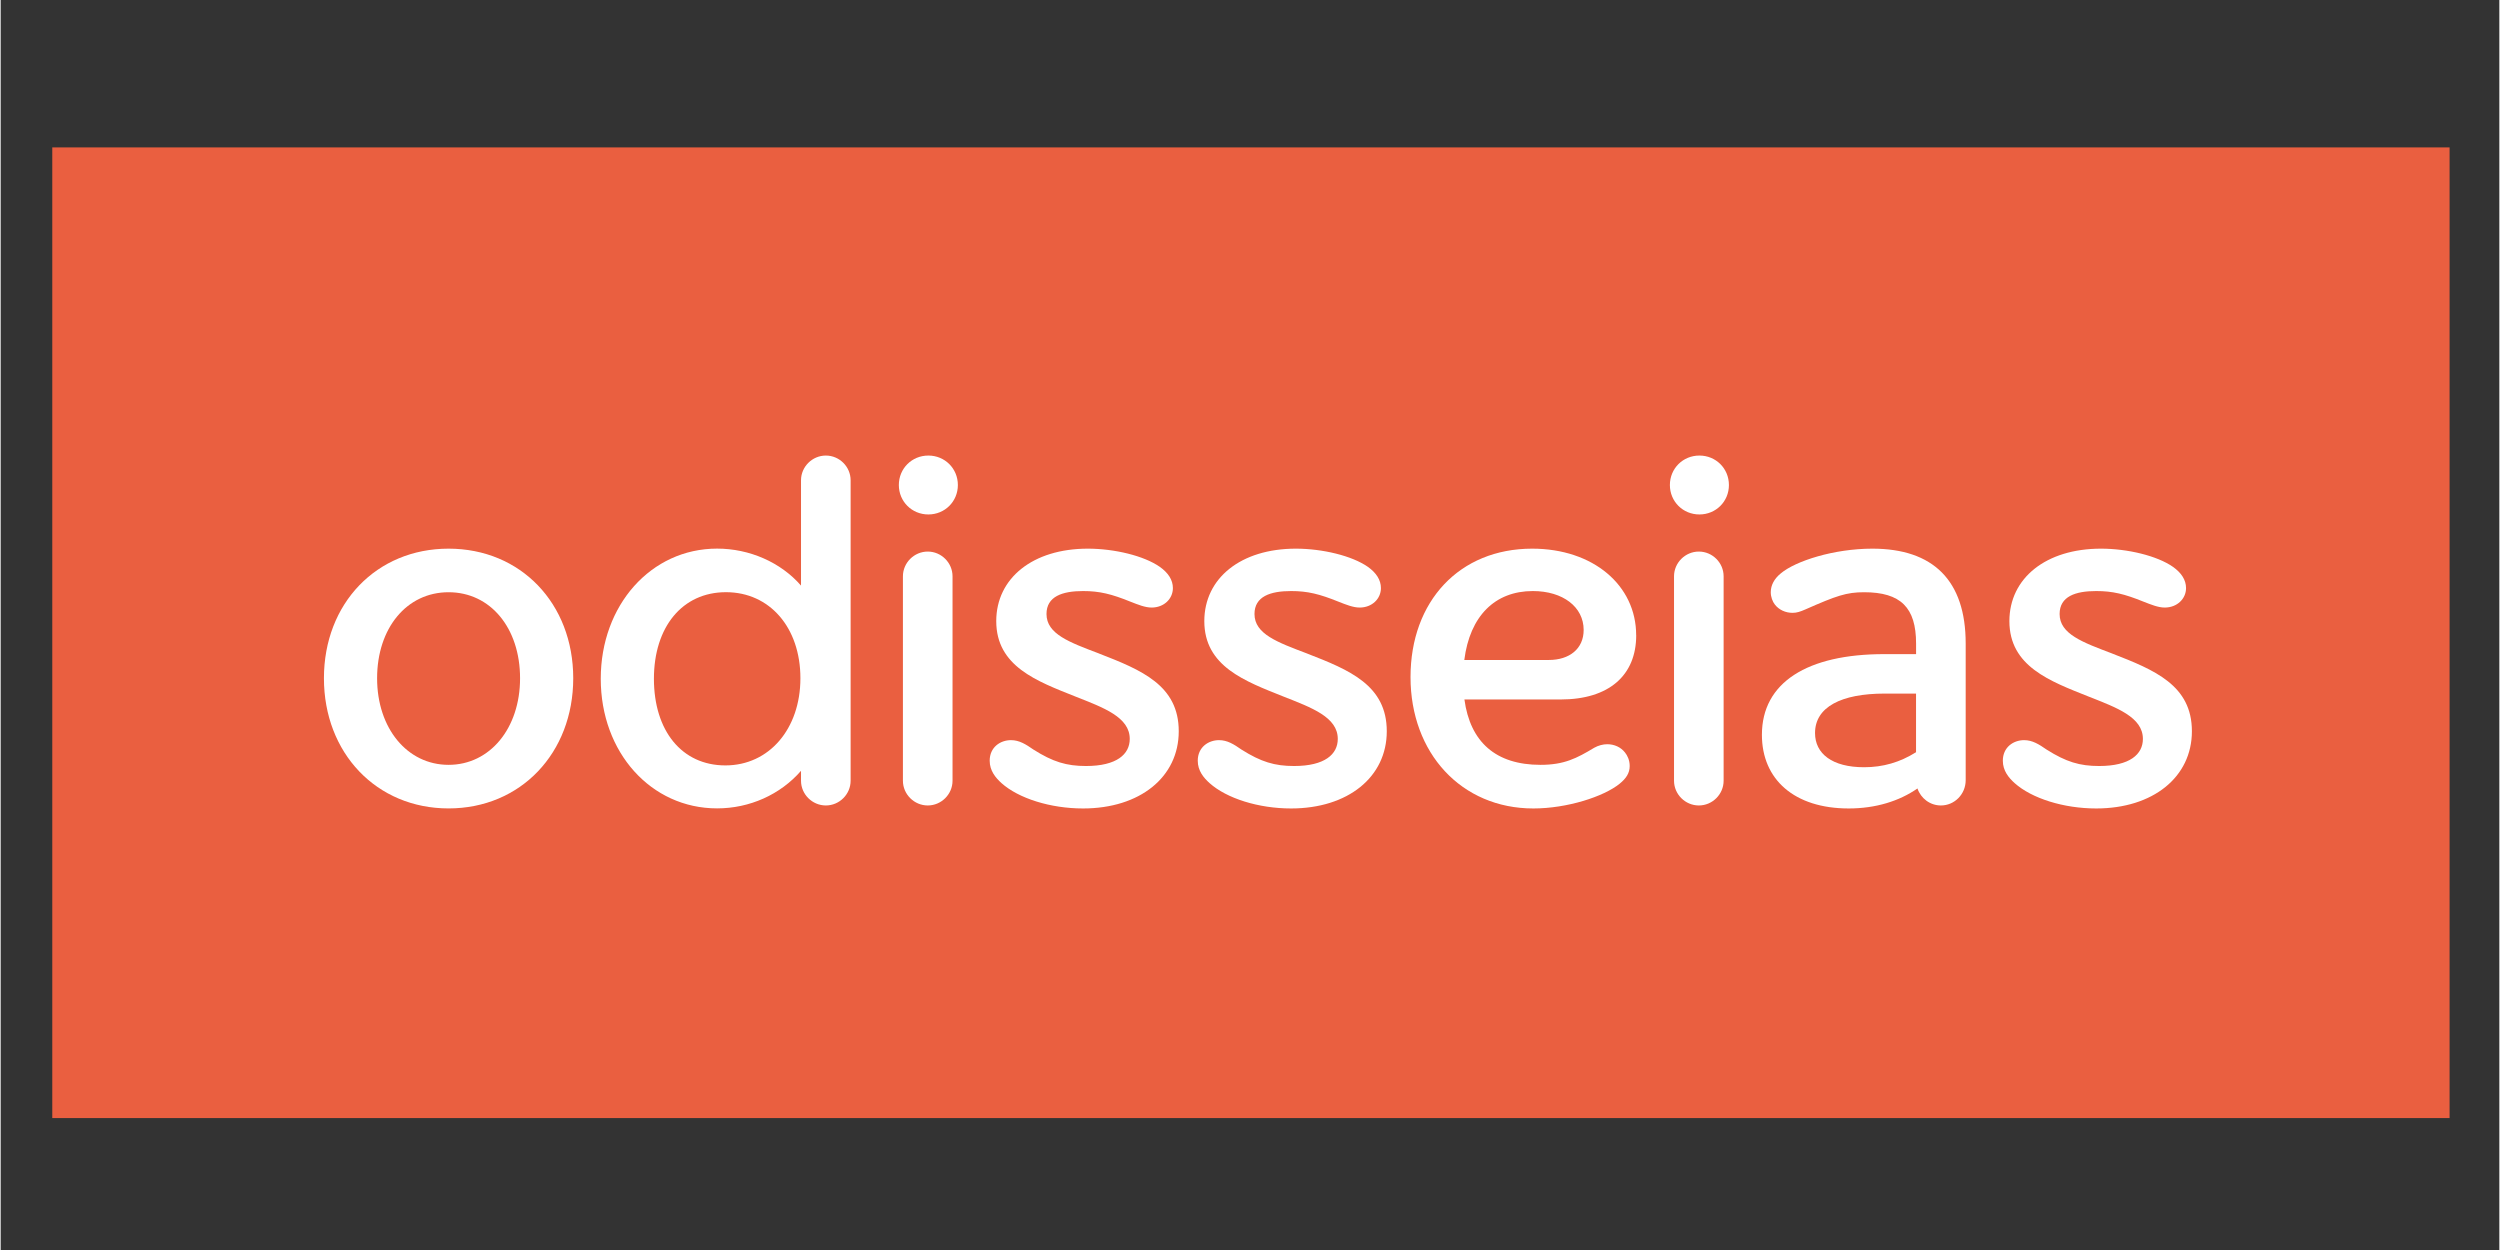 <svg xmlns="http://www.w3.org/2000/svg" xmlns:xlink="http://www.w3.org/1999/xlink" width="300" viewBox="0 0 224.88 112.5" height="150" preserveAspectRatio="xMidYMid meet"><rect x="0" y="0" width="224.88" height="112.5" fill="#333333" stroke="none"/><defs><clipPath id="b86700e397"><path d="M 4.629 13.266 L 220.418 13.266 L 220.418 100.625 L 4.629 100.625 Z M 4.629 13.266 " clip-rule="nonzero"></path></clipPath></defs><g clip-path="url(#b86700e397)"><path fill="#ea5f40" d="M 4.645 13.266 L 220.402 13.266 L 220.402 100.625 L 4.645 100.625 Z M 4.645 13.266 " fill-opacity="1" fill-rule="nonzero"></path></g><path fill="#ffffff" d="M 83.492 41 C 82.004 41 80.836 42.168 80.836 43.652 C 80.836 45.133 82.004 46.301 83.492 46.301 C 84.98 46.301 86.148 45.133 86.148 43.652 C 86.148 42.168 84.98 41 83.492 41 " fill-opacity="1" fill-rule="nonzero"></path><path fill="#ffffff" d="M 152.887 41 C 151.398 41 150.23 42.168 150.23 43.652 C 150.23 45.133 151.398 46.301 152.887 46.301 C 154.375 46.301 155.543 45.133 155.543 43.652 C 155.543 42.168 154.375 41 152.887 41 " fill-opacity="1" fill-rule="nonzero"></path><path fill="#ffffff" d="M 40.312 49.379 C 33.828 49.379 29.094 54.309 29.094 61.043 C 29.094 67.773 33.824 72.758 40.312 72.758 C 46.801 72.758 51.531 67.773 51.531 61.043 C 51.531 54.309 46.801 49.379 40.312 49.379 M 40.312 68.836 C 36.594 68.836 33.879 65.551 33.879 61.043 C 33.879 56.535 36.539 53.301 40.312 53.301 C 44.09 53.301 46.746 56.535 46.746 61.043 C 46.746 65.551 44.031 68.836 40.312 68.836 " fill-opacity="1" fill-rule="nonzero"></path><path fill="#ffffff" d="M 74.266 41 C 73.043 41 72.031 42.008 72.031 43.227 L 72.031 52.703 C 70.207 50.605 67.391 49.375 64.48 49.375 C 58.527 49.375 54.008 54.465 54.008 61.09 C 54.008 67.719 58.527 72.754 64.48 72.754 C 67.395 72.754 70.164 71.523 72.031 69.375 L 72.031 70.266 C 72.031 71.484 73.043 72.492 74.266 72.492 C 75.488 72.492 76.496 71.484 76.496 70.266 L 76.496 43.227 C 76.496 42.004 75.488 41 74.266 41 M 65.227 68.887 C 61.293 68.887 58.793 65.758 58.793 61.09 C 58.793 56.426 61.348 53.297 65.277 53.297 C 69.211 53.297 71.977 56.48 71.977 61.039 C 71.977 65.598 69.16 68.887 65.223 68.887 " fill-opacity="1" fill-rule="nonzero"></path><path fill="#ffffff" d="M 83.438 49.641 C 82.215 49.641 81.203 50.648 81.203 51.867 L 81.203 70.266 C 81.203 71.484 82.215 72.492 83.438 72.492 C 84.66 72.492 85.668 71.484 85.668 70.266 L 85.668 51.867 C 85.668 50.648 84.66 49.641 83.438 49.641 " fill-opacity="1" fill-rule="nonzero"></path><path fill="#ffffff" d="M 152.836 49.641 C 151.613 49.641 150.602 50.648 150.602 51.867 L 150.602 70.266 C 150.602 71.484 151.613 72.492 152.836 72.492 C 154.059 72.492 155.066 71.484 155.066 70.266 L 155.066 51.867 C 155.066 50.648 154.059 49.641 152.836 49.641 " fill-opacity="1" fill-rule="nonzero"></path><path fill="#ffffff" d="M 147.195 57.172 C 147.195 52.668 143.316 49.379 137.836 49.379 C 131.301 49.379 126.887 54.098 126.887 60.938 C 126.887 67.777 131.461 72.762 137.945 72.762 C 140.977 72.762 144.273 71.699 145.707 70.535 C 146.293 70.059 146.613 69.578 146.613 68.941 C 146.613 68.41 146.402 67.988 146.188 67.723 C 145.816 67.246 145.23 66.98 144.594 66.98 C 144.223 66.98 143.797 67.086 143.422 67.297 C 141.828 68.254 140.711 68.836 138.586 68.836 C 134.551 68.836 132.258 66.777 131.738 62.953 L 140.395 62.953 C 144.754 62.953 147.199 60.777 147.199 57.172 M 131.727 59.398 C 132.227 55.441 134.488 53.195 137.895 53.195 C 140.605 53.195 142.469 54.625 142.469 56.695 C 142.469 58.391 141.191 59.398 139.332 59.398 Z M 131.727 59.398 " fill-opacity="1" fill-rule="nonzero"></path><path fill="#ffffff" d="M 168.453 49.379 C 164.996 49.379 161.539 50.488 160.211 51.605 C 159.625 52.082 159.309 52.664 159.309 53.301 C 159.309 53.723 159.469 54.148 159.68 54.414 C 160.055 54.891 160.637 55.156 161.277 55.156 C 161.648 55.156 161.965 55.051 162.445 54.84 C 165.211 53.621 166.113 53.301 167.707 53.301 C 171.004 53.301 172.387 54.68 172.387 57.914 L 172.387 58.871 L 169.516 58.871 C 162.605 58.871 158.512 61.414 158.512 66.133 C 158.512 70.16 161.438 72.762 166.328 72.762 C 168.738 72.762 170.859 72.109 172.512 70.961 C 172.812 71.855 173.648 72.492 174.621 72.492 C 175.844 72.492 176.852 71.484 176.852 70.215 L 176.852 57.914 C 176.852 52.242 173.926 49.379 168.453 49.379 M 163.293 65.973 C 163.293 63.641 165.633 62.422 169.566 62.422 L 172.383 62.422 L 172.383 67.699 C 170.926 68.613 169.406 69.051 167.707 69.051 C 164.836 69.051 163.293 67.832 163.293 65.977 " fill-opacity="1" fill-rule="nonzero"></path><path fill="#ffffff" d="M 98.855 58.816 C 96.199 57.809 94.125 57.066 94.125 55.262 C 94.125 53.672 95.559 53.195 97.418 53.195 C 98.906 53.195 99.973 53.461 101.672 54.148 C 102.363 54.418 103 54.68 103.586 54.68 C 104.703 54.68 105.5 53.887 105.5 52.93 C 105.5 52.188 105.074 51.551 104.328 51.02 C 102.895 50.016 100.238 49.379 97.844 49.379 C 92.902 49.379 89.602 52.027 89.602 55.902 C 89.602 59.98 93.27 61.309 96.727 62.688 C 99.277 63.695 101.617 64.543 101.617 66.504 C 101.617 67.883 100.445 68.941 97.68 68.941 C 95.926 68.941 94.703 68.57 92.949 67.461 C 92.258 66.98 91.672 66.613 90.93 66.613 C 89.969 66.613 89.012 67.246 89.012 68.465 C 89.012 69.367 89.547 70.004 90.074 70.48 C 91.617 71.859 94.488 72.762 97.414 72.762 C 102.52 72.762 106.027 69.949 106.027 65.812 C 106.027 61.676 102.676 60.301 98.848 58.816 " fill-opacity="1" fill-rule="nonzero"></path><path fill="#ffffff" d="M 117.578 58.816 C 114.922 57.809 112.844 57.066 112.844 55.262 C 112.844 53.672 114.281 53.195 116.141 53.195 C 117.629 53.195 118.691 53.461 120.395 54.148 C 121.082 54.418 121.723 54.68 122.309 54.68 C 123.426 54.68 124.223 53.887 124.223 52.93 C 124.223 52.188 123.797 51.551 123.055 51.02 C 121.617 50.016 118.961 49.379 116.566 49.379 C 111.625 49.379 108.328 52.027 108.328 55.902 C 108.328 59.98 111.996 61.309 115.449 62.688 C 118.004 63.695 120.34 64.543 120.34 66.504 C 120.34 67.883 119.172 68.941 116.406 68.941 C 114.652 68.941 113.43 68.57 111.672 67.461 C 110.984 66.98 110.398 66.613 109.652 66.613 C 108.695 66.613 107.738 67.246 107.738 68.465 C 107.738 69.367 108.27 70.004 108.801 70.48 C 110.344 71.859 113.211 72.762 116.137 72.762 C 121.242 72.762 124.75 69.949 124.75 65.812 C 124.75 61.676 121.402 60.301 117.574 58.816 " fill-opacity="1" fill-rule="nonzero"></path><path fill="#ffffff" d="M 190.035 58.816 C 187.379 57.809 185.305 57.066 185.305 55.262 C 185.305 53.672 186.738 53.195 188.598 53.195 C 190.086 53.195 191.152 53.461 192.852 54.148 C 193.543 54.418 194.18 54.68 194.766 54.68 C 195.883 54.68 196.684 53.887 196.684 52.93 C 196.684 52.188 196.258 51.551 195.512 51.02 C 194.078 50.016 191.418 49.379 189.027 49.379 C 184.082 49.379 180.785 52.027 180.785 55.902 C 180.785 59.98 184.453 61.309 187.91 62.688 C 190.461 63.695 192.801 64.543 192.801 66.504 C 192.801 67.883 191.629 68.941 188.863 68.941 C 187.109 68.941 185.887 68.57 184.133 67.461 C 183.441 66.98 182.852 66.613 182.109 66.613 C 181.152 66.613 180.195 67.246 180.195 68.465 C 180.195 69.367 180.727 70.004 181.258 70.48 C 182.801 71.859 185.672 72.762 188.598 72.762 C 193.699 72.762 197.211 69.949 197.211 65.812 C 197.211 61.676 193.859 60.301 190.031 58.816 " fill-opacity="1" fill-rule="nonzero"></path></svg>